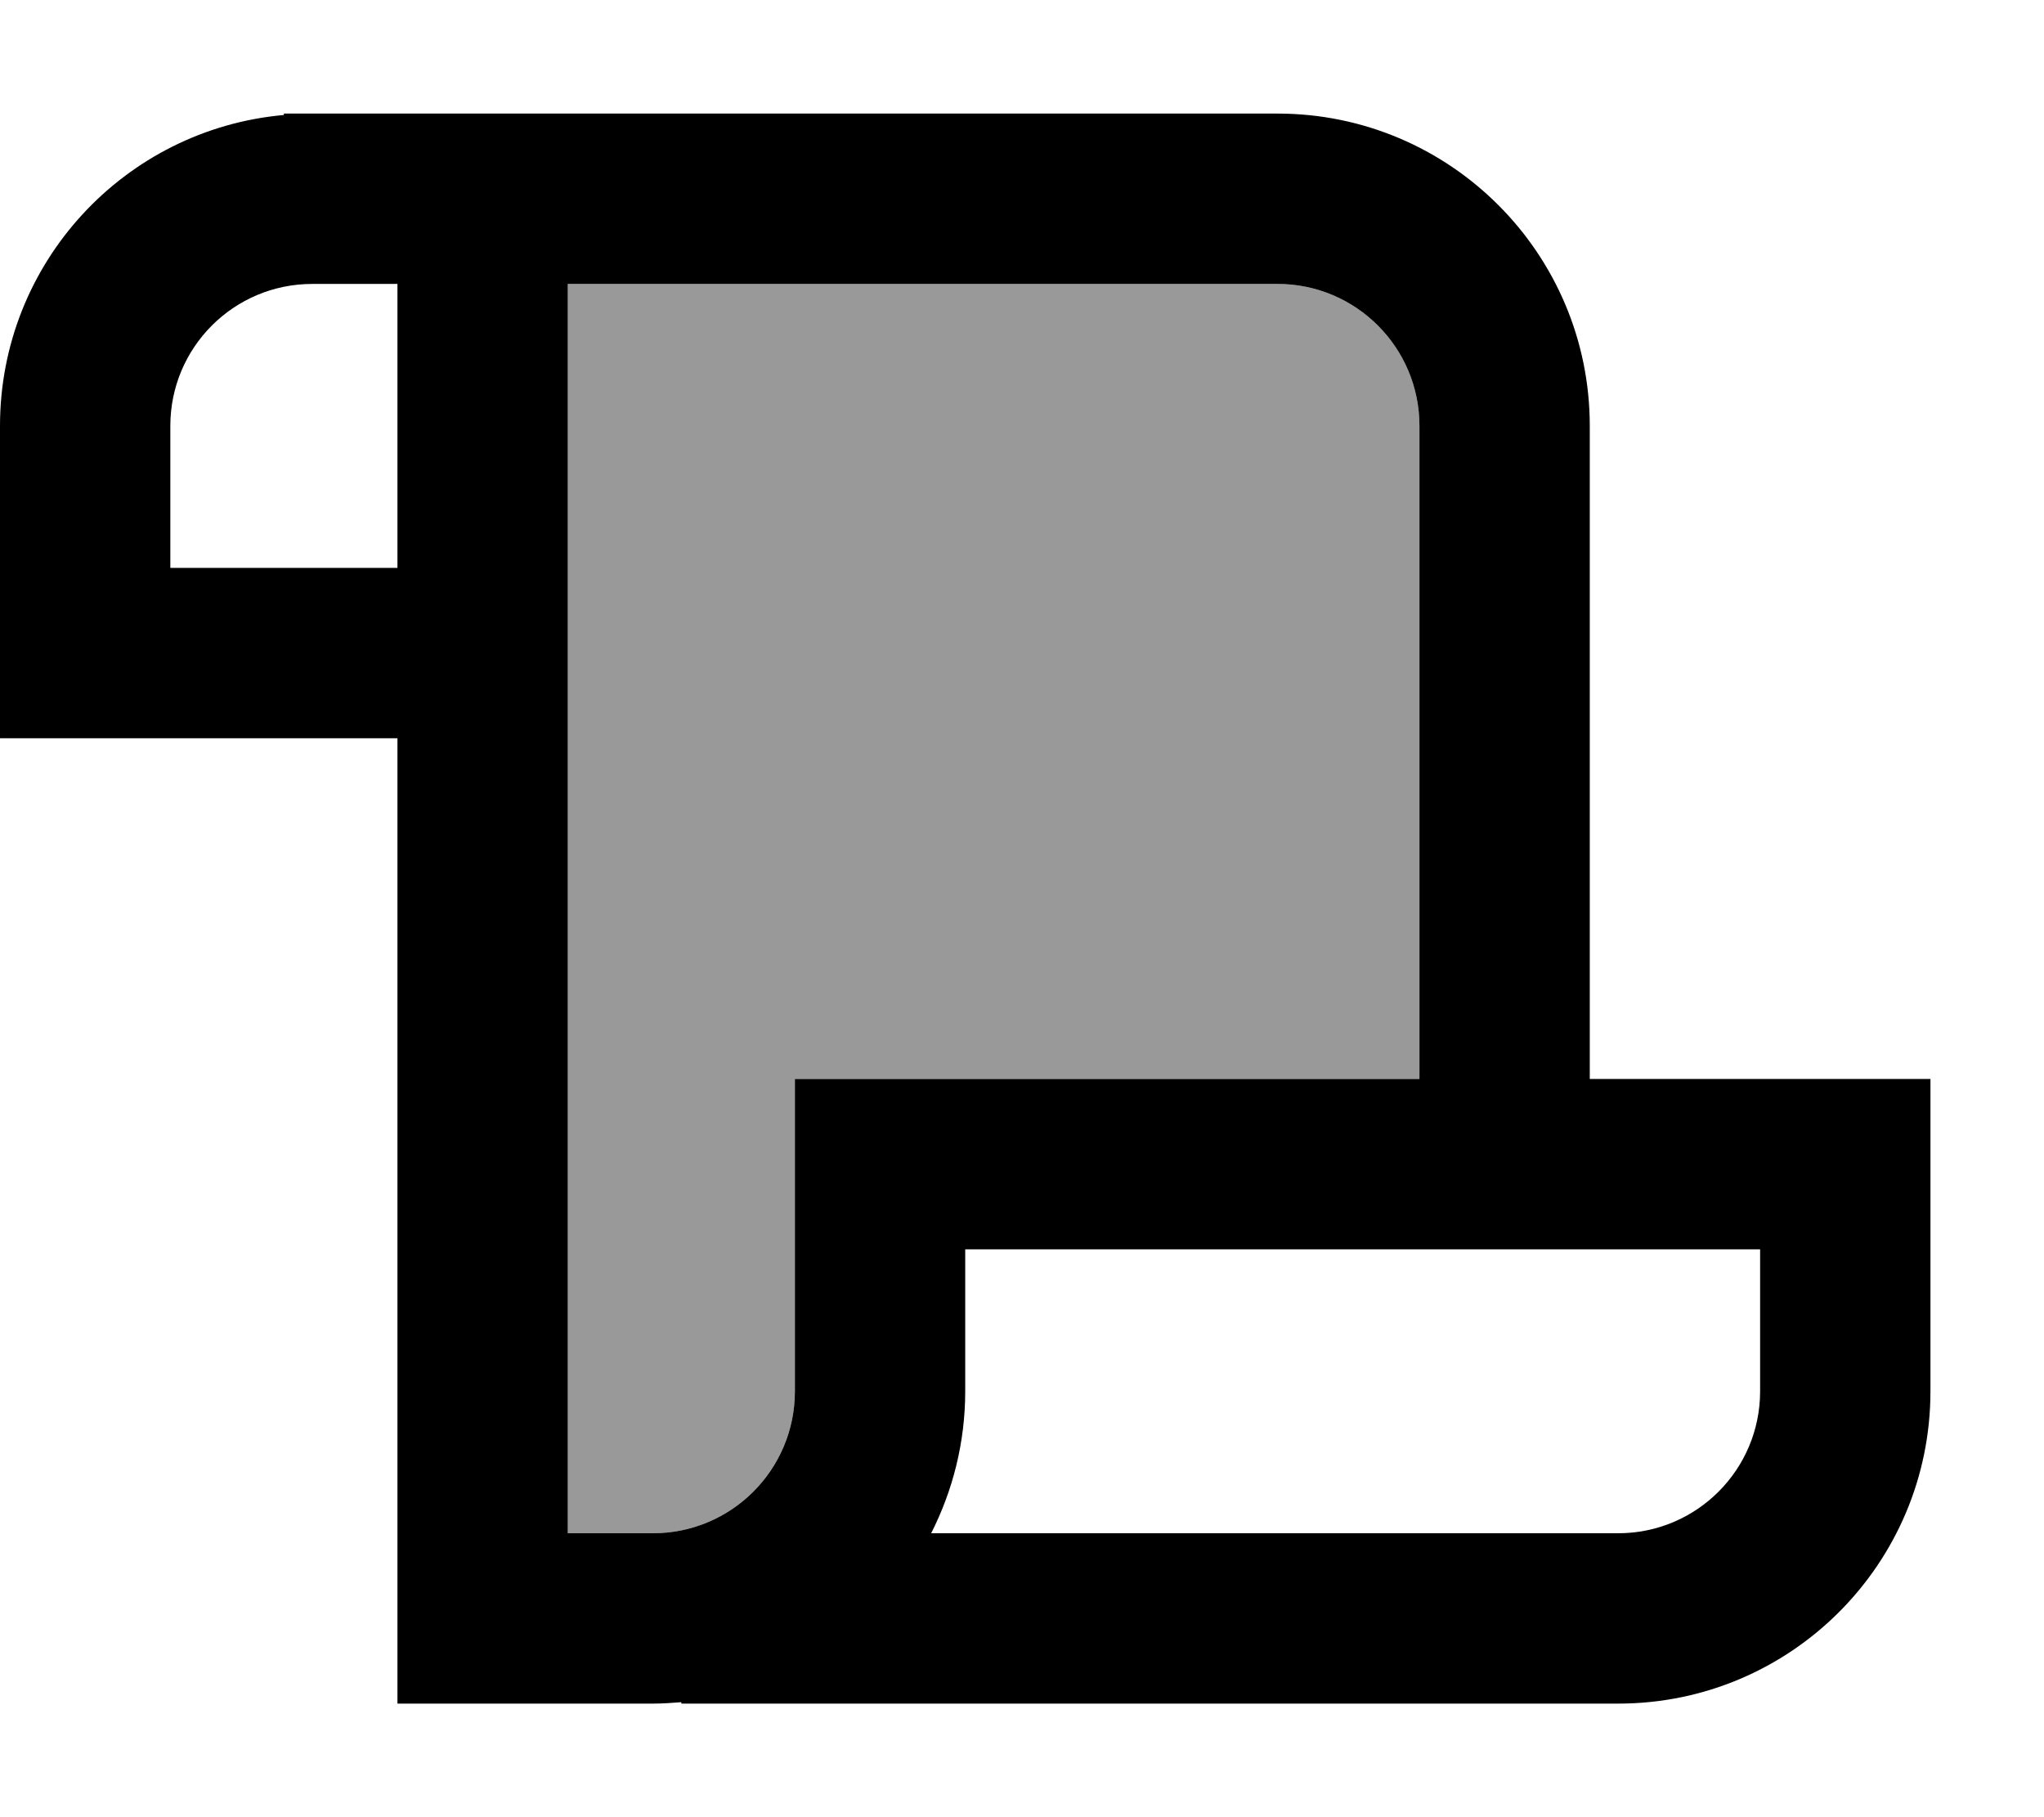 <svg xmlns="http://www.w3.org/2000/svg" viewBox="0 0 576 512"><!--! Font Awesome Pro 7.0.0 by @fontawesome - https://fontawesome.com License - https://fontawesome.com/license (Commercial License) Copyright 2025 Fonticons, Inc. --><path style="fill:currentColor;opacity:.4" d="M160 80l200 0c22.1 0 40 17.9 40 40l0 184-176 0 0 88c0 22.1-17.9 40-40 40l-24 0 0-352z"/><path style="fill:currentColor;opacity:1" d="M48 120l0 40 64 0 0-80-24 0c-22.1 0-40 17.9-40 40zM160 80l0 352 24 0c22.1 0 40-17.9 40-40l0-88 176 0 0-184c0-22.1-17.9-40-40-40L160 80zM448 304l96 0 0 88c0 48.6-39.4 88-88 88l-264 0 0-.4c-2.6 .2-5.3 .4-8 .4l-72 0 0-272-112 0 0-88C0 74.1 35.1 36.4 80 32.4l0-.4 280 0c48.6 0 88 39.4 88 88l0 184zm8 128c22.1 0 40-17.9 40-40l0-40-224 0 0 40c0 14.4-3.5 28-9.6 40L456 432z"/></svg>